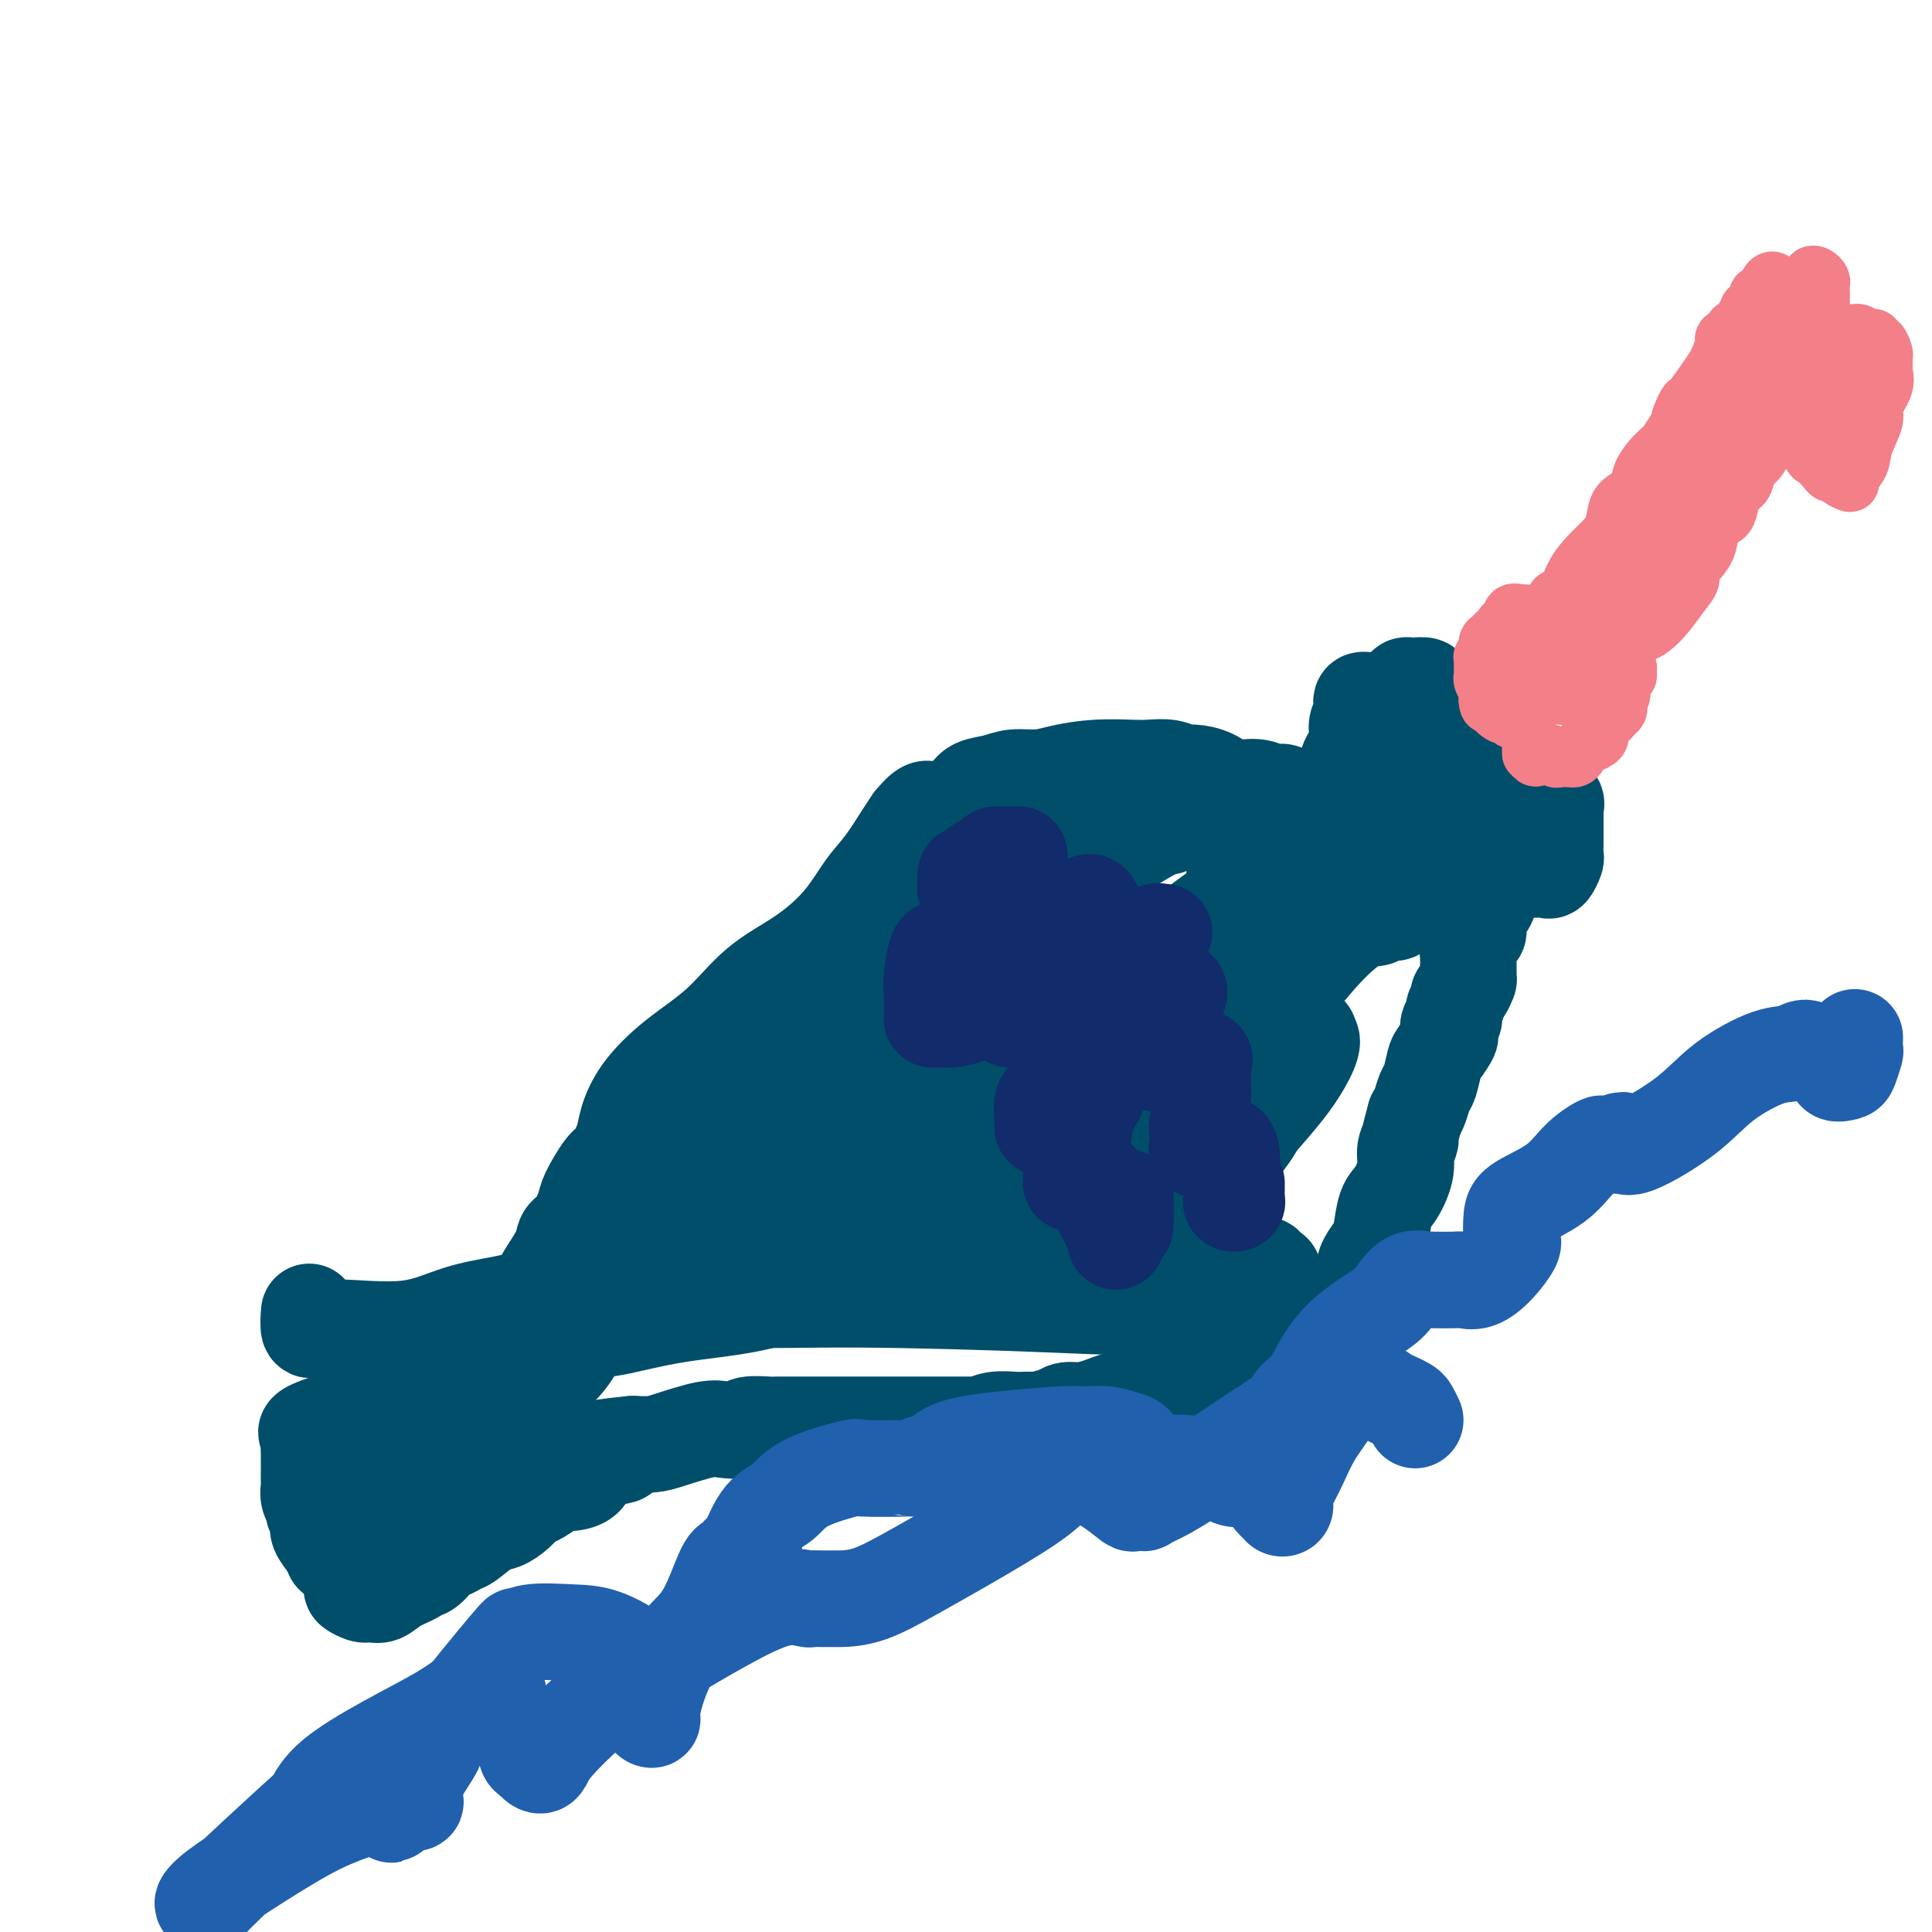 <svg viewBox='0 0 400 400' version='1.1' xmlns='http://www.w3.org/2000/svg' xmlns:xlink='http://www.w3.org/1999/xlink'><g fill='none' stroke='#004E6A' stroke-width='20' stroke-linecap='round' stroke-linejoin='round'><path d='M64,272c0.025,-0.338 0.051,-0.677 0,0c-0.051,0.677 -0.177,2.368 0,3c0.177,0.632 0.657,0.205 2,0c1.343,-0.205 3.550,-0.189 7,0c3.450,0.189 8.145,0.551 12,0c3.855,-0.551 6.872,-2.017 10,-3c3.128,-0.983 6.367,-1.485 9,-2c2.633,-0.515 4.658,-1.042 6,-2c1.342,-0.958 1.999,-2.347 3,-4c1.001,-1.653 2.346,-3.570 3,-5c0.654,-1.430 0.616,-2.373 1,-3c0.384,-0.627 1.191,-0.939 2,-2c0.809,-1.061 1.621,-2.871 2,-4c0.379,-1.129 0.324,-1.577 1,-3c0.676,-1.423 2.082,-3.820 3,-5c0.918,-1.180 1.347,-1.143 2,-2c0.653,-0.857 1.530,-2.610 2,-4c0.470,-1.390 0.534,-2.419 1,-4c0.466,-1.581 1.335,-3.715 3,-6c1.665,-2.285 4.125,-4.720 7,-7c2.875,-2.280 6.166,-4.406 9,-7c2.834,-2.594 5.212,-5.657 8,-8c2.788,-2.343 5.986,-3.964 9,-6c3.014,-2.036 5.843,-4.485 8,-7c2.157,-2.515 3.640,-5.097 5,-7c1.360,-1.903 2.597,-3.128 4,-5c1.403,-1.872 2.972,-4.392 4,-6c1.028,-1.608 1.514,-2.304 2,-3'/><path d='M189,170c3.028,-3.666 3.096,-2.330 4,-2c0.904,0.330 2.642,-0.346 4,-1c1.358,-0.654 2.337,-1.285 3,-2c0.663,-0.715 1.010,-1.515 2,-2c0.990,-0.485 2.621,-0.656 4,-1c1.379,-0.344 2.504,-0.863 4,-1c1.496,-0.137 3.361,0.107 5,0c1.639,-0.107 3.050,-0.566 5,-1c1.950,-0.434 4.438,-0.845 7,-1c2.562,-0.155 5.199,-0.056 7,0c1.801,0.056 2.768,0.069 4,0c1.232,-0.069 2.729,-0.221 4,0c1.271,0.221 2.315,0.815 3,1c0.685,0.185 1.012,-0.038 2,0c0.988,0.038 2.636,0.336 4,1c1.364,0.664 2.445,1.694 4,2c1.555,0.306 3.584,-0.113 5,0c1.416,0.113 2.219,0.759 3,1c0.781,0.241 1.541,0.079 2,0c0.459,-0.079 0.617,-0.074 3,1c2.383,1.074 6.992,3.216 9,4c2.008,0.784 1.414,0.210 2,0c0.586,-0.210 2.350,-0.057 3,0c0.650,0.057 0.186,0.016 0,0c-0.186,-0.016 -0.093,-0.008 0,0'/><path d='M282,169c6.231,1.383 1.809,-0.158 0,-1c-1.809,-0.842 -1.007,-0.985 -1,-1c0.007,-0.015 -0.783,0.099 -1,0c-0.217,-0.099 0.138,-0.411 0,-1c-0.138,-0.589 -0.770,-1.456 -1,-2c-0.230,-0.544 -0.059,-0.764 0,-1c0.059,-0.236 0.006,-0.489 0,-1c-0.006,-0.511 0.036,-1.281 0,-2c-0.036,-0.719 -0.150,-1.386 0,-2c0.150,-0.614 0.562,-1.176 1,-2c0.438,-0.824 0.901,-1.909 1,-3c0.099,-1.091 -0.166,-2.187 0,-3c0.166,-0.813 0.764,-1.342 1,-2c0.236,-0.658 0.109,-1.444 0,-2c-0.109,-0.556 -0.200,-0.881 0,-1c0.200,-0.119 0.693,-0.032 1,0c0.307,0.032 0.429,0.009 1,0c0.571,-0.009 1.592,-0.002 2,0c0.408,0.002 0.204,0.001 0,0'/><path d='M286,145c1.045,-0.106 1.656,0.129 2,0c0.344,-0.129 0.420,-0.623 1,-1c0.580,-0.377 1.666,-0.638 2,-1c0.334,-0.362 -0.082,-0.826 0,-1c0.082,-0.174 0.662,-0.058 1,0c0.338,0.058 0.434,0.057 1,0c0.566,-0.057 1.602,-0.171 2,0c0.398,0.171 0.158,0.626 0,1c-0.158,0.374 -0.235,0.668 0,1c0.235,0.332 0.783,0.704 1,1c0.217,0.296 0.104,0.517 0,1c-0.104,0.483 -0.200,1.228 0,2c0.200,0.772 0.695,1.573 1,2c0.305,0.427 0.421,0.482 1,1c0.579,0.518 1.622,1.501 2,2c0.378,0.499 0.090,0.515 0,1c-0.090,0.485 0.017,1.439 0,2c-0.017,0.561 -0.158,0.728 0,1c0.158,0.272 0.616,0.647 1,1c0.384,0.353 0.692,0.682 1,1c0.308,0.318 0.614,0.625 1,1c0.386,0.375 0.852,0.819 1,1c0.148,0.181 -0.022,0.100 0,0c0.022,-0.100 0.237,-0.219 1,0c0.763,0.219 2.075,0.777 3,1c0.925,0.223 1.462,0.112 2,0'/><path d='M310,162c2.499,0.797 4.747,1.290 6,2c1.253,0.710 1.513,1.639 2,2c0.487,0.361 1.202,0.156 2,0c0.798,-0.156 1.678,-0.263 2,0c0.322,0.263 0.086,0.898 0,1c-0.086,0.102 -0.023,-0.327 0,0c0.023,0.327 0.006,1.410 0,2c-0.006,0.590 -0.002,0.687 0,1c0.002,0.313 0.001,0.842 0,1c-0.001,0.158 -0.000,-0.056 0,0c0.000,0.056 0.001,0.381 0,1c-0.001,0.619 -0.003,1.532 0,2c0.003,0.468 0.013,0.489 0,1c-0.013,0.511 -0.048,1.510 0,2c0.048,0.490 0.181,0.471 0,1c-0.181,0.529 -0.675,1.606 -1,2c-0.325,0.394 -0.482,0.106 -1,0c-0.518,-0.106 -1.399,-0.028 -2,0c-0.601,0.028 -0.924,0.008 -1,0c-0.076,-0.008 0.096,-0.002 0,0c-0.096,0.002 -0.459,0.001 -1,0c-0.541,-0.001 -1.261,-0.000 -2,0c-0.739,0.000 -1.497,0.000 -2,0c-0.503,-0.000 -0.751,-0.000 -1,0c-0.249,0.000 -0.500,0.000 -1,0c-0.500,-0.000 -1.250,-0.000 -2,0'/><path d='M308,180c-2.168,0.419 -0.588,0.465 0,1c0.588,0.535 0.186,1.558 0,2c-0.186,0.442 -0.155,0.302 0,1c0.155,0.698 0.434,2.232 0,3c-0.434,0.768 -1.580,0.770 -2,1c-0.420,0.230 -0.115,0.689 0,1c0.115,0.311 0.041,0.473 0,1c-0.041,0.527 -0.049,1.419 0,2c0.049,0.581 0.157,0.850 0,1c-0.157,0.150 -0.577,0.182 -1,1c-0.423,0.818 -0.848,2.422 -1,3c-0.152,0.578 -0.031,0.130 0,1c0.031,0.870 -0.029,3.058 0,4c0.029,0.942 0.147,0.636 0,1c-0.147,0.364 -0.560,1.397 -1,2c-0.440,0.603 -0.906,0.776 -1,1c-0.094,0.224 0.185,0.498 0,1c-0.185,0.502 -0.832,1.232 -1,2c-0.168,0.768 0.144,1.575 0,2c-0.144,0.425 -0.746,0.468 -1,1c-0.254,0.532 -0.162,1.554 0,2c0.162,0.446 0.394,0.317 0,1c-0.394,0.683 -1.415,2.179 -2,3c-0.585,0.821 -0.734,0.969 -1,2c-0.266,1.031 -0.649,2.947 -1,4c-0.351,1.053 -0.672,1.245 -1,2c-0.328,0.755 -0.665,2.073 -1,3c-0.335,0.927 -0.667,1.464 -1,2'/><path d='M293,231c-2.480,8.946 -1.179,5.812 -1,5c0.179,-0.812 -0.764,0.699 -1,2c-0.236,1.301 0.236,2.392 0,4c-0.236,1.608 -1.181,3.732 -2,5c-0.819,1.268 -1.514,1.678 -2,3c-0.486,1.322 -0.763,3.554 -1,5c-0.237,1.446 -0.434,2.104 -1,3c-0.566,0.896 -1.502,2.030 -2,3c-0.498,0.970 -0.557,1.778 -1,3c-0.443,1.222 -1.269,2.859 -2,4c-0.731,1.141 -1.367,1.786 -2,3c-0.633,1.214 -1.262,2.997 -2,4c-0.738,1.003 -1.586,1.225 -3,2c-1.414,0.775 -3.395,2.101 -5,3c-1.605,0.899 -2.833,1.369 -4,2c-1.167,0.631 -2.272,1.422 -3,2c-0.728,0.578 -1.080,0.941 -2,1c-0.920,0.059 -2.408,-0.187 -3,0c-0.592,0.187 -0.286,0.806 -1,1c-0.714,0.194 -2.447,-0.039 -4,0c-1.553,0.039 -2.925,0.349 -4,1c-1.075,0.651 -1.853,1.642 -3,2c-1.147,0.358 -2.663,0.081 -4,0c-1.337,-0.081 -2.496,0.034 -3,0c-0.504,-0.034 -0.354,-0.215 -1,0c-0.646,0.215 -2.088,0.827 -3,1c-0.912,0.173 -1.294,-0.095 -2,0c-0.706,0.095 -1.736,0.551 -3,1c-1.264,0.449 -2.763,0.890 -4,1c-1.237,0.110 -2.210,-0.111 -3,0c-0.790,0.111 -1.395,0.556 -2,1'/><path d='M219,293c-6.915,1.619 -3.202,1.166 -2,1c1.202,-0.166 -0.107,-0.046 -1,0c-0.893,0.046 -1.370,0.016 -2,0c-0.630,-0.016 -1.412,-0.018 -2,0c-0.588,0.018 -0.982,0.057 -2,0c-1.018,-0.057 -2.659,-0.212 -4,0c-1.341,0.212 -2.384,0.789 -3,1c-0.616,0.211 -0.807,0.057 -1,0c-0.193,-0.057 -0.387,-0.015 -1,0c-0.613,0.015 -1.644,0.004 -2,0c-0.356,-0.004 -0.036,-0.001 -1,0c-0.964,0.001 -3.212,0.000 -5,0c-1.788,-0.000 -3.117,-0.000 -4,0c-0.883,0.000 -1.320,0.000 -2,0c-0.680,-0.000 -1.601,-0.000 -2,0c-0.399,0.000 -0.275,0.000 -1,0c-0.725,-0.000 -2.299,-0.000 -4,0c-1.701,0.000 -3.527,0.000 -5,0c-1.473,-0.000 -2.591,-0.000 -3,0c-0.409,0.000 -0.110,0.000 -1,0c-0.890,-0.000 -2.970,-0.001 -4,0c-1.030,0.001 -1.009,0.004 -2,0c-0.991,-0.004 -2.992,-0.015 -4,0c-1.008,0.015 -1.021,0.055 -2,0c-0.979,-0.055 -2.923,-0.204 -4,0c-1.077,0.204 -1.288,0.762 -2,1c-0.712,0.238 -1.926,0.155 -3,0c-1.074,-0.155 -2.010,-0.382 -4,0c-1.990,0.382 -5.036,1.372 -7,2c-1.964,0.628 -2.847,0.894 -4,1c-1.153,0.106 -2.577,0.053 -4,0'/><path d='M131,299c-14.124,1.337 -5.434,1.681 -3,2c2.434,0.319 -1.388,0.614 -3,1c-1.612,0.386 -1.015,0.864 -1,1c0.015,0.136 -0.553,-0.069 -1,0c-0.447,0.069 -0.772,0.413 -1,1c-0.228,0.587 -0.358,1.418 -1,2c-0.642,0.582 -1.796,0.915 -3,1c-1.204,0.085 -2.457,-0.077 -3,0c-0.543,0.077 -0.375,0.392 -1,1c-0.625,0.608 -2.042,1.509 -3,2c-0.958,0.491 -1.457,0.573 -2,1c-0.543,0.427 -1.128,1.199 -2,2c-0.872,0.801 -2.029,1.630 -3,2c-0.971,0.370 -1.756,0.280 -3,1c-1.244,0.720 -2.948,2.251 -4,3c-1.052,0.749 -1.451,0.716 -2,1c-0.549,0.284 -1.247,0.884 -2,1c-0.753,0.116 -1.561,-0.254 -2,0c-0.439,0.254 -0.508,1.131 -1,2c-0.492,0.869 -1.405,1.729 -2,2c-0.595,0.271 -0.870,-0.046 -1,0c-0.130,0.046 -0.115,0.457 -1,1c-0.885,0.543 -2.670,1.218 -4,2c-1.330,0.782 -2.206,1.670 -3,2c-0.794,0.330 -1.505,0.101 -2,0c-0.495,-0.101 -0.775,-0.074 -1,0c-0.225,0.074 -0.394,0.197 -1,0c-0.606,-0.197 -1.647,-0.713 -2,-1c-0.353,-0.287 -0.018,-0.347 0,-1c0.018,-0.653 -0.281,-1.901 -1,-3c-0.719,-1.099 -1.860,-2.050 -3,-3'/><path d='M69,322c-0.719,-1.378 -0.517,-1.324 -1,-2c-0.483,-0.676 -1.650,-2.082 -2,-3c-0.350,-0.918 0.116,-1.350 0,-2c-0.116,-0.650 -0.816,-1.520 -1,-2c-0.184,-0.480 0.147,-0.570 0,-1c-0.147,-0.430 -0.771,-1.200 -1,-2c-0.229,-0.800 -0.061,-1.629 0,-2c0.061,-0.371 0.017,-0.282 0,-1c-0.017,-0.718 -0.005,-2.241 0,-3c0.005,-0.759 0.003,-0.753 0,-1c-0.003,-0.247 -0.006,-0.747 0,-1c0.006,-0.253 0.021,-0.258 0,-1c-0.021,-0.742 -0.079,-2.223 0,-3c0.079,-0.777 0.294,-0.852 0,-1c-0.294,-0.148 -1.096,-0.368 0,-1c1.096,-0.632 4.092,-1.676 6,-2c1.908,-0.324 2.728,0.072 4,0c1.272,-0.072 2.996,-0.611 4,-1c1.004,-0.389 1.288,-0.629 2,-1c0.712,-0.371 1.852,-0.873 3,-1c1.148,-0.127 2.304,0.121 3,0c0.696,-0.121 0.930,-0.610 2,-1c1.070,-0.390 2.974,-0.680 4,-1c1.026,-0.320 1.172,-0.669 2,-1c0.828,-0.331 2.338,-0.644 3,-1c0.662,-0.356 0.476,-0.755 0,-1c-0.476,-0.245 -1.244,-0.335 -2,0c-0.756,0.335 -1.502,1.096 -3,2c-1.498,0.904 -3.749,1.952 -6,3'/><path d='M86,291c-3.528,1.432 -6.849,3.011 -10,4c-3.151,0.989 -6.131,1.390 -8,2c-1.869,0.610 -2.628,1.431 -3,2c-0.372,0.569 -0.359,0.885 0,1c0.359,0.115 1.062,0.027 3,0c1.938,-0.027 5.111,0.007 8,0c2.889,-0.007 5.494,-0.054 8,0c2.506,0.054 4.915,0.211 7,0c2.085,-0.211 3.847,-0.788 6,-1c2.153,-0.212 4.695,-0.060 6,0c1.305,0.060 1.371,0.026 2,0c0.629,-0.026 1.822,-0.044 2,0c0.178,0.044 -0.659,0.151 -1,0c-0.341,-0.151 -0.185,-0.560 -2,0c-1.815,0.560 -5.602,2.090 -9,3c-3.398,0.910 -6.406,1.199 -10,2c-3.594,0.801 -7.773,2.112 -10,3c-2.227,0.888 -2.500,1.352 -3,2c-0.500,0.648 -1.226,1.479 -1,2c0.226,0.521 1.405,0.730 3,0c1.595,-0.730 3.605,-2.400 6,-4c2.395,-1.600 5.174,-3.129 7,-4c1.826,-0.871 2.697,-1.085 4,-2c1.303,-0.915 3.037,-2.530 5,-4c1.963,-1.470 4.156,-2.794 6,-4c1.844,-1.206 3.340,-2.292 6,-4c2.660,-1.708 6.485,-4.037 9,-7c2.515,-2.963 3.718,-6.561 5,-9c1.282,-2.439 2.641,-3.720 4,-5'/><path d='M126,268c1.766,-3.332 1.682,-4.662 2,-6c0.318,-1.338 1.037,-2.684 2,-4c0.963,-1.316 2.169,-2.603 3,-4c0.831,-1.397 1.286,-2.903 2,-4c0.714,-1.097 1.689,-1.785 2,-2c0.311,-0.215 -0.040,0.045 -1,1c-0.960,0.955 -2.529,2.607 -5,5c-2.471,2.393 -5.843,5.529 -8,9c-2.157,3.471 -3.097,7.278 -4,9c-0.903,1.722 -1.769,1.360 -2,1c-0.231,-0.360 0.173,-0.719 0,-1c-0.173,-0.281 -0.923,-0.483 0,-2c0.923,-1.517 3.518,-4.349 5,-7c1.482,-2.651 1.850,-5.120 3,-8c1.150,-2.880 3.081,-6.170 5,-9c1.919,-2.830 3.826,-5.200 5,-8c1.174,-2.800 1.616,-6.029 3,-9c1.384,-2.971 3.709,-5.683 6,-8c2.291,-2.317 4.548,-4.240 7,-6c2.452,-1.760 5.099,-3.356 7,-5c1.901,-1.644 3.058,-3.337 4,-4c0.942,-0.663 1.670,-0.296 3,-1c1.330,-0.704 3.261,-2.480 5,-4c1.739,-1.520 3.286,-2.783 5,-4c1.714,-1.217 3.593,-2.388 5,-3c1.407,-0.612 2.340,-0.665 3,-1c0.660,-0.335 1.046,-0.953 1,-1c-0.046,-0.047 -0.523,0.476 -1,1'/><path d='M183,193c5.390,-2.925 -0.635,3.761 -5,8c-4.365,4.239 -7.069,6.030 -10,9c-2.931,2.970 -6.088,7.121 -8,10c-1.912,2.879 -2.579,4.488 -3,5c-0.421,0.512 -0.597,-0.074 1,-2c1.597,-1.926 4.965,-5.194 9,-8c4.035,-2.806 8.736,-5.151 14,-9c5.264,-3.849 11.092,-9.202 17,-13c5.908,-3.798 11.897,-6.040 17,-9c5.103,-2.960 9.319,-6.638 13,-9c3.681,-2.362 6.826,-3.410 9,-4c2.174,-0.590 3.378,-0.723 4,-1c0.622,-0.277 0.661,-0.696 1,-1c0.339,-0.304 0.979,-0.491 1,0c0.021,0.491 -0.577,1.660 -1,2c-0.423,0.340 -0.670,-0.150 -3,1c-2.330,1.150 -6.741,3.938 -11,7c-4.259,3.062 -8.365,6.396 -14,10c-5.635,3.604 -12.798,7.476 -19,11c-6.202,3.524 -11.443,6.700 -16,10c-4.557,3.300 -8.429,6.724 -12,9c-3.571,2.276 -6.841,3.403 -9,5c-2.159,1.597 -3.208,3.665 -5,6c-1.792,2.335 -4.329,4.936 -7,7c-2.671,2.064 -5.478,3.590 -8,5c-2.522,1.410 -4.761,2.705 -7,4'/><path d='M131,246c-4.450,5.199 -2.073,7.197 -2,9c0.073,1.803 -2.156,3.409 -3,4c-0.844,0.591 -0.301,0.165 0,0c0.301,-0.165 0.362,-0.070 1,0c0.638,0.070 1.855,0.114 3,0c1.145,-0.114 2.219,-0.385 5,-3c2.781,-2.615 7.271,-7.574 13,-11c5.729,-3.426 12.698,-5.321 19,-8c6.302,-2.679 11.938,-6.143 17,-9c5.062,-2.857 9.550,-5.108 13,-8c3.450,-2.892 5.862,-6.426 9,-9c3.138,-2.574 7.002,-4.190 9,-5c1.998,-0.810 2.131,-0.815 2,0c-0.131,0.815 -0.524,2.449 -3,5c-2.476,2.551 -7.034,6.017 -12,10c-4.966,3.983 -10.339,8.483 -17,13c-6.661,4.517 -14.612,9.052 -22,14c-7.388,4.948 -14.215,10.309 -19,14c-4.785,3.691 -7.527,5.713 -9,7c-1.473,1.287 -1.676,1.840 -2,2c-0.324,0.160 -0.767,-0.073 -1,0c-0.233,0.073 -0.254,0.452 1,-1c1.254,-1.452 3.784,-4.734 8,-7c4.216,-2.266 10.120,-3.515 16,-6c5.880,-2.485 11.737,-6.208 18,-9c6.263,-2.792 12.932,-4.655 19,-7c6.068,-2.345 11.534,-5.173 17,-8'/><path d='M211,233c12.844,-5.710 9.954,-4.984 9,-5c-0.954,-0.016 0.028,-0.773 1,-1c0.972,-0.227 1.936,0.074 2,0c0.064,-0.074 -0.770,-0.525 -2,0c-1.230,0.525 -2.855,2.027 -6,4c-3.145,1.973 -7.810,4.416 -13,7c-5.190,2.584 -10.907,5.308 -17,8c-6.093,2.692 -12.564,5.352 -19,8c-6.436,2.648 -12.838,5.282 -18,7c-5.162,1.718 -9.084,2.519 -13,4c-3.916,1.481 -7.825,3.643 -10,5c-2.175,1.357 -2.615,1.909 -3,2c-0.385,0.091 -0.716,-0.280 -1,0c-0.284,0.280 -0.520,1.209 0,2c0.520,0.791 1.795,1.442 5,1c3.205,-0.442 8.340,-1.978 15,-3c6.660,-1.022 14.847,-1.531 21,-4c6.153,-2.469 10.273,-6.900 15,-9c4.727,-2.100 10.061,-1.871 14,-2c3.939,-0.129 6.485,-0.618 8,-1c1.515,-0.382 2.001,-0.659 3,-1c0.999,-0.341 2.513,-0.747 3,-1c0.487,-0.253 -0.052,-0.353 -2,0c-1.948,0.353 -5.307,1.158 -10,2c-4.693,0.842 -10.722,1.721 -17,3c-6.278,1.279 -12.806,2.960 -19,4c-6.194,1.040 -12.056,1.440 -15,2c-2.944,0.560 -2.972,1.280 -3,2'/><path d='M139,267c-10.507,2.174 -3.775,1.109 1,1c4.775,-0.109 7.593,0.738 13,1c5.407,0.262 13.404,-0.062 25,0c11.596,0.062 26.792,0.510 39,1c12.208,0.490 21.427,1.021 29,0c7.573,-1.021 13.500,-3.593 16,-5c2.500,-1.407 1.572,-1.650 1,-2c-0.572,-0.350 -0.787,-0.808 -1,-1c-0.213,-0.192 -0.425,-0.118 -3,0c-2.575,0.118 -7.512,0.281 -13,1c-5.488,0.719 -11.527,1.996 -18,3c-6.473,1.004 -13.382,1.736 -18,2c-4.618,0.264 -6.946,0.060 -8,0c-1.054,-0.060 -0.835,0.023 -1,0c-0.165,-0.023 -0.713,-0.153 -1,0c-0.287,0.153 -0.313,0.589 2,-1c2.313,-1.589 6.963,-5.202 11,-8c4.037,-2.798 7.460,-4.779 11,-7c3.540,-2.221 7.197,-4.680 11,-8c3.803,-3.320 7.751,-7.500 11,-12c3.249,-4.500 5.799,-9.320 9,-13c3.201,-3.680 7.054,-6.222 9,-8c1.946,-1.778 1.985,-2.794 2,-3c0.015,-0.206 0.008,0.397 0,1'/><path d='M266,209c4.751,-5.087 1.128,-0.304 -2,3c-3.128,3.304 -5.760,5.131 -8,8c-2.240,2.869 -4.087,6.782 -5,9c-0.913,2.218 -0.894,2.742 -1,3c-0.106,0.258 -0.339,0.251 1,-2c1.339,-2.251 4.250,-6.746 7,-11c2.750,-4.254 5.338,-8.268 8,-12c2.662,-3.732 5.398,-7.182 8,-10c2.602,-2.818 5.069,-5.004 7,-6c1.931,-0.996 3.327,-0.801 4,-1c0.673,-0.199 0.623,-0.792 1,-1c0.377,-0.208 1.182,-0.031 2,0c0.818,0.031 1.648,-0.083 3,-2c1.352,-1.917 3.225,-5.638 5,-8c1.775,-2.362 3.452,-3.365 4,-5c0.548,-1.635 -0.033,-3.901 0,-5c0.033,-1.099 0.681,-1.030 1,-2c0.319,-0.970 0.308,-2.978 0,-4c-0.308,-1.022 -0.914,-1.059 -1,-1c-0.086,0.059 0.348,0.212 0,0c-0.348,-0.212 -1.480,-0.790 -2,-1c-0.520,-0.210 -0.429,-0.054 -1,0c-0.571,0.054 -1.802,0.004 -2,0c-0.198,-0.004 0.639,0.037 0,1c-0.639,0.963 -2.754,2.846 -4,5c-1.246,2.154 -1.623,4.577 -2,7'/><path d='M289,174c-1.155,2.946 -1.042,3.810 -1,5c0.042,1.190 0.012,2.707 0,3c-0.012,0.293 -0.005,-0.639 0,-1c0.005,-0.361 0.008,-0.150 0,-1c-0.008,-0.850 -0.026,-2.761 0,-4c0.026,-1.239 0.097,-1.806 0,-2c-0.097,-0.194 -0.362,-0.014 -1,0c-0.638,0.014 -1.651,-0.139 -4,0c-2.349,0.139 -6.036,0.570 -10,2c-3.964,1.430 -8.205,3.858 -13,7c-4.795,3.142 -10.144,6.997 -14,10c-3.856,3.003 -6.220,5.154 -8,7c-1.780,1.846 -2.977,3.388 -1,2c1.977,-1.388 7.126,-5.706 10,-7c2.874,-1.294 3.472,0.437 6,-2c2.528,-2.437 6.986,-9.041 9,-12c2.014,-2.959 1.584,-2.272 1,-2c-0.584,0.272 -1.322,0.129 -2,0c-0.678,-0.129 -1.294,-0.245 -2,0c-0.706,0.245 -1.501,0.851 -2,1c-0.499,0.149 -0.703,-0.159 -1,0c-0.297,0.159 -0.688,0.785 0,1c0.688,0.215 2.454,0.019 3,0c0.546,-0.019 -0.130,0.137 1,-1c1.130,-1.137 4.065,-3.569 7,-6'/><path d='M267,174c2.135,-1.430 1.974,-2.004 2,-2c0.026,0.004 0.240,0.586 0,1c-0.240,0.414 -0.933,0.661 -2,2c-1.067,1.339 -2.507,3.770 -3,5c-0.493,1.230 -0.039,1.259 0,1c0.039,-0.259 -0.338,-0.806 0,-1c0.338,-0.194 1.391,-0.036 2,0c0.609,0.036 0.776,-0.051 1,0c0.224,0.051 0.507,0.241 0,2c-0.507,1.759 -1.804,5.089 -3,7c-1.196,1.911 -2.289,2.404 -3,3c-0.711,0.596 -1.039,1.295 -1,2c0.039,0.705 0.443,1.416 0,2c-0.443,0.584 -1.735,1.042 -3,2c-1.265,0.958 -2.504,2.417 -3,3c-0.496,0.583 -0.248,0.292 0,0'/><path d='M230,213c0.655,0.331 1.310,0.663 1,1c-0.310,0.337 -1.586,0.681 -3,3c-1.414,2.319 -2.966,6.615 -5,11c-2.034,4.385 -4.549,8.861 -6,12c-1.451,3.139 -1.838,4.942 -2,6c-0.162,1.058 -0.099,1.371 0,2c0.099,0.629 0.235,1.575 0,2c-0.235,0.425 -0.842,0.331 0,0c0.842,-0.331 3.132,-0.897 6,-3c2.868,-2.103 6.314,-5.741 12,-10c5.686,-4.259 13.611,-9.139 18,-12c4.389,-2.861 5.243,-3.702 6,-4c0.757,-0.298 1.418,-0.052 2,0c0.582,0.052 1.086,-0.090 0,1c-1.086,1.090 -3.762,3.413 -6,7c-2.238,3.587 -4.037,8.440 -6,13c-1.963,4.560 -4.090,8.828 -6,12c-1.910,3.172 -3.602,5.250 -3,4c0.602,-1.250 3.499,-5.827 6,-10c2.501,-4.173 4.607,-7.942 7,-12c2.393,-4.058 5.072,-8.405 8,-12c2.928,-3.595 6.104,-6.438 8,-8c1.896,-1.562 2.510,-1.844 3,-2c0.490,-0.156 0.854,-0.188 1,0c0.146,0.188 0.073,0.594 0,1'/><path d='M271,215c1.614,-0.102 -0.352,4.142 -3,8c-2.648,3.858 -5.980,7.332 -9,11c-3.020,3.668 -5.730,7.532 -8,11c-2.270,3.468 -4.102,6.539 -5,8c-0.898,1.461 -0.864,1.312 0,0c0.864,-1.312 2.557,-3.788 4,-6c1.443,-2.212 2.634,-4.160 4,-6c1.366,-1.840 2.906,-3.572 4,-5c1.094,-1.428 1.741,-2.551 2,-3c0.259,-0.449 0.129,-0.225 0,0'/></g>
<g fill='none' stroke='#F37F89' stroke-width='12' stroke-linecap='round' stroke-linejoin='round'><path d='M317,128c-0.372,-0.439 -0.743,-0.879 -1,-1c-0.257,-0.121 -0.398,0.075 -1,0c-0.602,-0.075 -1.663,-0.423 -2,0c-0.337,0.423 0.050,1.615 0,2c-0.050,0.385 -0.538,-0.037 -1,0c-0.462,0.037 -0.898,0.534 -1,1c-0.102,0.466 0.131,0.902 0,1c-0.131,0.098 -0.627,-0.141 -1,0c-0.373,0.141 -0.622,0.664 -1,1c-0.378,0.336 -0.886,0.485 -1,1c-0.114,0.515 0.166,1.395 0,2c-0.166,0.605 -0.776,0.935 -1,1c-0.224,0.065 -0.060,-0.136 0,0c0.060,0.136 0.016,0.610 0,1c-0.016,0.390 -0.005,0.695 0,1c0.005,0.305 0.005,0.609 0,1c-0.005,0.391 -0.015,0.867 0,1c0.015,0.133 0.056,-0.078 0,0c-0.056,0.078 -0.207,0.444 0,1c0.207,0.556 0.774,1.302 1,2c0.226,0.698 0.113,1.349 0,2'/><path d='M308,145c0.101,1.984 0.853,0.444 1,0c0.147,-0.444 -0.311,0.206 0,1c0.311,0.794 1.393,1.730 2,2c0.607,0.270 0.741,-0.125 1,0c0.259,0.125 0.643,0.771 1,1c0.357,0.229 0.688,0.040 1,0c0.312,-0.040 0.605,0.068 1,0c0.395,-0.068 0.890,-0.314 1,0c0.110,0.314 -0.166,1.187 0,2c0.166,0.813 0.776,1.565 1,2c0.224,0.435 0.064,0.553 0,1c-0.064,0.447 -0.032,1.224 0,2'/><path d='M317,156c1.510,1.697 0.785,0.441 1,0c0.215,-0.441 1.371,-0.066 2,0c0.629,0.066 0.732,-0.178 1,0c0.268,0.178 0.702,0.778 1,1c0.298,0.222 0.461,0.066 1,0c0.539,-0.066 1.452,-0.041 2,0c0.548,0.041 0.729,0.099 1,0c0.271,-0.099 0.633,-0.356 1,-1c0.367,-0.644 0.738,-1.677 1,-2c0.262,-0.323 0.413,0.063 1,0c0.587,-0.063 1.610,-0.576 2,-1c0.390,-0.424 0.146,-0.757 0,-1c-0.146,-0.243 -0.193,-0.394 0,-1c0.193,-0.606 0.626,-1.668 1,-2c0.374,-0.332 0.689,0.066 1,0c0.311,-0.066 0.620,-0.595 1,-1c0.380,-0.405 0.833,-0.686 1,-1c0.167,-0.314 0.048,-0.661 0,-1c-0.048,-0.339 -0.024,-0.669 0,-1'/><path d='M335,145c1.404,-1.995 0.415,-0.982 0,-1c-0.415,-0.018 -0.254,-1.065 0,-2c0.254,-0.935 0.601,-1.756 1,-2c0.399,-0.244 0.850,0.088 1,0c0.150,-0.088 -0.000,-0.597 0,-1c0.000,-0.403 0.151,-0.699 0,-1c-0.151,-0.301 -0.603,-0.606 -1,-1c-0.397,-0.394 -0.737,-0.875 -1,-1c-0.263,-0.125 -0.448,0.106 -1,0c-0.552,-0.106 -1.471,-0.550 -2,-1c-0.529,-0.450 -0.667,-0.905 -1,-1c-0.333,-0.095 -0.863,0.170 -1,0c-0.137,-0.170 0.117,-0.777 0,-1c-0.117,-0.223 -0.605,-0.064 -1,0c-0.395,0.064 -0.698,0.032 -1,0'/><path d='M328,133c-1.417,-0.619 -0.958,-0.167 -1,0c-0.042,0.167 -0.585,0.048 -1,0c-0.415,-0.048 -0.703,-0.024 -1,0c-0.297,0.024 -0.602,0.049 -1,0c-0.398,-0.049 -0.890,-0.171 -1,0c-0.110,0.171 0.160,0.633 0,1c-0.160,0.367 -0.750,0.637 -1,1c-0.250,0.363 -0.160,0.819 0,1c0.160,0.181 0.389,0.087 1,0c0.611,-0.087 1.603,-0.168 2,0c0.397,0.168 0.198,0.584 0,1'/><path d='M325,137c-0.232,0.985 -2.312,2.449 -3,3c-0.688,0.551 0.015,0.189 0,0c-0.015,-0.189 -0.748,-0.205 -1,0c-0.252,0.205 -0.021,0.630 0,1c0.021,0.370 -0.166,0.686 0,1c0.166,0.314 0.686,0.627 1,1c0.314,0.373 0.424,0.805 1,1c0.576,0.195 1.618,0.151 2,0c0.382,-0.151 0.102,-0.410 0,-1c-0.102,-0.590 -0.027,-1.510 0,-2c0.027,-0.490 0.007,-0.551 0,-1c-0.007,-0.449 -0.002,-1.286 0,-2c0.002,-0.714 0.001,-1.305 0,-2c-0.001,-0.695 -0.000,-1.495 0,-2c0.000,-0.505 0.000,-0.716 0,-1c-0.000,-0.284 -0.000,-0.642 0,-1'/><path d='M325,132c-0.005,-2.126 -0.019,-1.440 0,-1c0.019,0.440 0.070,0.636 0,0c-0.070,-0.636 -0.261,-2.103 0,-3c0.261,-0.897 0.974,-1.224 2,-2c1.026,-0.776 2.366,-2.000 3,-3c0.634,-1.000 0.564,-1.776 1,-3c0.436,-1.224 1.378,-2.895 2,-4c0.622,-1.105 0.924,-1.644 1,-2c0.076,-0.356 -0.072,-0.528 0,-1c0.072,-0.472 0.366,-1.244 1,-2c0.634,-0.756 1.609,-1.496 2,-2c0.391,-0.504 0.199,-0.772 0,-1c-0.199,-0.228 -0.403,-0.416 0,-1c0.403,-0.584 1.414,-1.565 2,-2c0.586,-0.435 0.747,-0.326 1,-1c0.253,-0.674 0.600,-2.132 1,-3c0.400,-0.868 0.855,-1.145 2,-2c1.145,-0.855 2.979,-2.287 4,-4c1.021,-1.713 1.228,-3.708 2,-5c0.772,-1.292 2.107,-1.880 3,-3c0.893,-1.120 1.342,-2.771 2,-4c0.658,-1.229 1.525,-2.035 2,-3c0.475,-0.965 0.558,-2.087 1,-3c0.442,-0.913 1.242,-1.616 2,-2c0.758,-0.384 1.473,-0.450 2,-1c0.527,-0.550 0.865,-1.586 1,-2c0.135,-0.414 0.068,-0.207 0,0'/><path d='M362,72c3.215,-4.463 0.754,-1.121 0,0c-0.754,1.121 0.199,0.021 0,1c-0.199,0.979 -1.550,4.036 -3,6c-1.450,1.964 -3.001,2.834 -4,5c-0.999,2.166 -1.448,5.627 -2,8c-0.552,2.373 -1.209,3.657 -2,5c-0.791,1.343 -1.718,2.745 -2,4c-0.282,1.255 0.079,2.364 0,3c-0.079,0.636 -0.600,0.801 -1,1c-0.400,0.199 -0.681,0.434 -1,1c-0.319,0.566 -0.677,1.465 -1,2c-0.323,0.535 -0.613,0.707 -1,1c-0.387,0.293 -0.872,0.708 -1,1c-0.128,0.292 0.102,0.463 0,1c-0.102,0.537 -0.535,1.442 -1,2c-0.465,0.558 -0.961,0.768 -1,1c-0.039,0.232 0.378,0.485 0,1c-0.378,0.515 -1.550,1.293 -2,2c-0.450,0.707 -0.179,1.343 0,2c0.179,0.657 0.265,1.335 0,2c-0.265,0.665 -0.880,1.317 -1,2c-0.120,0.683 0.255,1.398 0,2c-0.255,0.602 -1.140,1.092 -2,2c-0.860,0.908 -1.694,2.233 -2,3c-0.306,0.767 -0.082,0.976 0,1c0.082,0.024 0.024,-0.136 0,0c-0.024,0.136 -0.012,0.568 0,1'/><path d='M335,132c-4.269,9.265 -1.440,2.428 0,0c1.440,-2.428 1.491,-0.448 2,0c0.509,0.448 1.476,-0.635 2,-1c0.524,-0.365 0.604,-0.013 1,0c0.396,0.013 1.109,-0.312 2,-1c0.891,-0.688 1.962,-1.737 3,-3c1.038,-1.263 2.043,-2.740 3,-4c0.957,-1.260 1.866,-2.302 2,-3c0.134,-0.698 -0.507,-1.051 0,-2c0.507,-0.949 2.164,-2.494 3,-4c0.836,-1.506 0.853,-2.974 1,-4c0.147,-1.026 0.425,-1.611 1,-2c0.575,-0.389 1.449,-0.584 2,-1c0.551,-0.416 0.780,-1.054 1,-2c0.220,-0.946 0.430,-2.200 1,-3c0.570,-0.800 1.500,-1.145 2,-2c0.500,-0.855 0.572,-2.220 1,-3c0.428,-0.780 1.214,-0.976 2,-2c0.786,-1.024 1.574,-2.877 2,-4c0.426,-1.123 0.492,-1.518 1,-2c0.508,-0.482 1.459,-1.052 2,-2c0.541,-0.948 0.673,-2.275 1,-3c0.327,-0.725 0.848,-0.848 1,-1c0.152,-0.152 -0.066,-0.332 0,-1c0.066,-0.668 0.414,-1.825 1,-3c0.586,-1.175 1.408,-2.367 2,-3c0.592,-0.633 0.952,-0.706 1,-1c0.048,-0.294 -0.218,-0.810 0,-1c0.218,-0.190 0.919,-0.054 1,0c0.081,0.054 -0.460,0.027 -1,0'/><path d='M375,74c4.267,-7.611 1.436,-2.140 0,0c-1.436,2.140 -1.477,0.947 -2,1c-0.523,0.053 -1.530,1.351 -2,2c-0.470,0.649 -0.404,0.648 -1,1c-0.596,0.352 -1.856,1.056 -3,2c-1.144,0.944 -2.174,2.129 -3,3c-0.826,0.871 -1.448,1.430 -2,2c-0.552,0.570 -1.034,1.153 -2,2c-0.966,0.847 -2.417,1.958 -3,3c-0.583,1.042 -0.299,2.013 -1,3c-0.701,0.987 -2.387,1.988 -3,3c-0.613,1.012 -0.154,2.034 -1,3c-0.846,0.966 -2.997,1.877 -4,3c-1.003,1.123 -0.858,2.460 -1,3c-0.142,0.540 -0.571,0.284 -1,1c-0.429,0.716 -0.859,2.404 -1,3c-0.141,0.596 0.008,0.099 -1,1c-1.008,0.901 -3.175,3.198 -4,4c-0.825,0.802 -0.310,0.109 0,0c0.310,-0.109 0.416,0.366 0,1c-0.416,0.634 -1.355,1.426 -2,2c-0.645,0.574 -0.998,0.929 -1,1c-0.002,0.071 0.345,-0.141 0,0c-0.345,0.141 -1.384,0.634 -2,1c-0.616,0.366 -0.809,0.606 -1,1c-0.191,0.394 -0.381,0.941 -1,1c-0.619,0.059 -1.667,-0.369 -2,0c-0.333,0.369 0.048,1.534 0,2c-0.048,0.466 -0.524,0.233 -1,0'/><path d='M330,123c-7.081,7.573 -2.282,2.005 -1,0c1.282,-2.005 -0.953,-0.446 -2,0c-1.047,0.446 -0.908,-0.221 -1,0c-0.092,0.221 -0.417,1.329 -1,2c-0.583,0.671 -1.426,0.904 -2,1c-0.574,0.096 -0.880,0.053 -1,0c-0.120,-0.053 -0.055,-0.117 0,0c0.055,0.117 0.101,0.415 0,0c-0.101,-0.415 -0.347,-1.542 0,-2c0.347,-0.458 1.287,-0.246 2,-1c0.713,-0.754 1.198,-2.475 2,-4c0.802,-1.525 1.919,-2.856 3,-4c1.081,-1.144 2.125,-2.101 3,-3c0.875,-0.899 1.582,-1.738 2,-3c0.418,-1.262 0.549,-2.946 1,-4c0.451,-1.054 1.224,-1.477 2,-2c0.776,-0.523 1.555,-1.147 2,-2c0.445,-0.853 0.556,-1.936 1,-3c0.444,-1.064 1.222,-2.110 2,-3c0.778,-0.890 1.556,-1.624 2,-2c0.444,-0.376 0.556,-0.393 1,-1c0.444,-0.607 1.222,-1.803 2,-3'/><path d='M347,89c4.039,-5.997 1.635,-2.489 1,-2c-0.635,0.489 0.498,-2.042 1,-3c0.502,-0.958 0.373,-0.344 1,-1c0.627,-0.656 2.009,-2.581 3,-4c0.991,-1.419 1.592,-2.331 2,-3c0.408,-0.669 0.624,-1.094 1,-2c0.376,-0.906 0.914,-2.291 1,-3c0.086,-0.709 -0.278,-0.741 0,-1c0.278,-0.259 1.199,-0.746 2,-1c0.801,-0.254 1.483,-0.274 2,-1c0.517,-0.726 0.870,-2.158 1,-3c0.130,-0.842 0.038,-1.096 0,-1c-0.038,0.096 -0.021,0.540 0,1c0.021,0.460 0.045,0.934 0,1c-0.045,0.066 -0.158,-0.277 0,0c0.158,0.277 0.586,1.174 1,2c0.414,0.826 0.815,1.580 1,2c0.185,0.420 0.153,0.504 0,1c-0.153,0.496 -0.426,1.403 0,2c0.426,0.597 1.550,0.885 2,1c0.450,0.115 0.225,0.058 0,0'/><path d='M366,74c0.632,1.348 0.212,0.217 0,0c-0.212,-0.217 -0.218,0.479 0,1c0.218,0.521 0.658,0.868 1,1c0.342,0.132 0.585,0.049 1,0c0.415,-0.049 1.000,-0.065 1,0c-0.000,0.065 -0.587,0.210 -1,0c-0.413,-0.210 -0.651,-0.774 -1,-1c-0.349,-0.226 -0.808,-0.113 -1,0c-0.192,0.113 -0.117,0.226 0,0c0.117,-0.226 0.276,-0.790 0,-1c-0.276,-0.210 -0.988,-0.066 -1,0c-0.012,0.066 0.676,0.056 1,0c0.324,-0.056 0.285,-0.156 1,0c0.715,0.156 2.186,0.567 3,1c0.814,0.433 0.972,0.887 1,1c0.028,0.113 -0.075,-0.114 0,0c0.075,0.114 0.328,0.569 1,1c0.672,0.431 1.763,0.837 2,1c0.237,0.163 -0.382,0.081 -1,0'/><path d='M373,78c0.727,0.521 -0.957,-0.176 -2,-1c-1.043,-0.824 -1.445,-1.775 -2,-2c-0.555,-0.225 -1.263,0.275 -2,0c-0.737,-0.275 -1.503,-1.327 -2,-2c-0.497,-0.673 -0.724,-0.969 -1,-1c-0.276,-0.031 -0.600,0.203 -1,0c-0.400,-0.203 -0.877,-0.843 -1,-1c-0.123,-0.157 0.107,0.169 0,0c-0.107,-0.169 -0.551,-0.834 -1,-1c-0.449,-0.166 -0.902,0.168 -1,0c-0.098,-0.168 0.159,-0.837 0,-1c-0.159,-0.163 -0.732,0.181 -1,0c-0.268,-0.181 -0.229,-0.885 0,-1c0.229,-0.115 0.649,0.361 1,0c0.351,-0.361 0.633,-1.559 1,-2c0.367,-0.441 0.819,-0.126 1,0c0.181,0.126 0.090,0.063 0,0'/><path d='M362,66c0.719,-0.435 1.517,-0.021 2,0c0.483,0.021 0.652,-0.350 1,0c0.348,0.350 0.877,1.420 1,2c0.123,0.580 -0.159,0.670 0,1c0.159,0.330 0.761,0.901 1,1c0.239,0.099 0.117,-0.275 0,0c-0.117,0.275 -0.227,1.197 0,2c0.227,0.803 0.792,1.485 1,2c0.208,0.515 0.059,0.861 0,1c-0.059,0.139 -0.030,0.069 0,0'/><path d='M369,77c-0.091,1.026 -0.182,2.051 0,3c0.182,0.949 0.636,1.821 1,3c0.364,1.179 0.636,2.663 1,4c0.364,1.337 0.818,2.525 1,3c0.182,0.475 0.091,0.238 0,0'/><path d='M372,90c0.748,0.099 1.496,0.199 2,1c0.504,0.801 0.765,2.305 1,3c0.235,0.695 0.443,0.581 1,1c0.557,0.419 1.464,1.370 2,2c0.536,0.630 0.702,0.938 1,1c0.298,0.062 0.728,-0.121 1,0c0.272,0.121 0.386,0.547 1,1c0.614,0.453 1.728,0.931 2,1c0.272,0.069 -0.297,-0.273 0,-1c0.297,-0.727 1.460,-1.839 2,-3c0.540,-1.161 0.456,-2.371 1,-4c0.544,-1.629 1.715,-3.678 2,-5c0.285,-1.322 -0.316,-1.916 0,-3c0.316,-1.084 1.550,-2.656 2,-4c0.450,-1.344 0.118,-2.459 0,-3c-0.118,-0.541 -0.021,-0.508 0,-1c0.021,-0.492 -0.032,-1.509 0,-2c0.032,-0.491 0.150,-0.456 0,-1c-0.150,-0.544 -0.568,-1.666 -1,-2c-0.432,-0.334 -0.876,0.121 -1,0c-0.124,-0.121 0.073,-0.817 0,-1c-0.073,-0.183 -0.417,0.147 -1,0c-0.583,-0.147 -1.404,-0.771 -2,-1c-0.596,-0.229 -0.968,-0.062 -1,0c-0.032,0.062 0.277,0.018 0,0c-0.277,-0.018 -1.138,-0.009 -2,0'/><path d='M382,69c-1.236,-0.665 -0.328,0.174 0,1c0.328,0.826 0.074,1.640 0,3c-0.074,1.360 0.033,3.265 0,5c-0.033,1.735 -0.205,3.299 0,5c0.205,1.701 0.786,3.538 1,4c0.214,0.462 0.060,-0.453 0,-1c-0.060,-0.547 -0.027,-0.728 0,-1c0.027,-0.272 0.046,-0.637 0,-1c-0.046,-0.363 -0.158,-0.724 0,-1c0.158,-0.276 0.586,-0.466 0,-1c-0.586,-0.534 -2.185,-1.413 -3,-2c-0.815,-0.587 -0.845,-0.883 -1,-1c-0.155,-0.117 -0.434,-0.056 -1,0c-0.566,0.056 -1.419,0.107 -2,0c-0.581,-0.107 -0.892,-0.372 -1,0c-0.108,0.372 -0.014,1.381 0,2c0.014,0.619 -0.052,0.847 0,2c0.052,1.153 0.221,3.230 0,4c-0.221,0.770 -0.834,0.232 -1,0c-0.166,-0.232 0.113,-0.157 0,0c-0.113,0.157 -0.619,0.396 -1,0c-0.381,-0.396 -0.638,-1.426 -1,-2c-0.362,-0.574 -0.828,-0.693 -1,-1c-0.172,-0.307 -0.049,-0.802 0,-1c0.049,-0.198 0.025,-0.099 0,0'/><path d='M371,83c-0.776,-0.796 -0.715,-0.788 -1,-1c-0.285,-0.212 -0.917,-0.646 -1,-1c-0.083,-0.354 0.384,-0.627 0,-1c-0.384,-0.373 -1.620,-0.844 -2,-1c-0.380,-0.156 0.096,0.005 0,0c-0.096,-0.005 -0.765,-0.174 -1,-1c-0.235,-0.826 -0.035,-2.309 0,-3c0.035,-0.691 -0.096,-0.590 0,-1c0.096,-0.410 0.418,-1.331 0,-2c-0.418,-0.669 -1.576,-1.086 -2,-2c-0.424,-0.914 -0.114,-2.326 0,-3c0.114,-0.674 0.033,-0.611 0,-1c-0.033,-0.389 -0.019,-1.231 0,-2c0.019,-0.769 0.044,-1.464 0,-2c-0.044,-0.536 -0.155,-0.914 0,-1c0.155,-0.086 0.578,0.121 1,0c0.422,-0.121 0.844,-0.571 1,-1c0.156,-0.429 0.044,-0.837 0,-1c-0.044,-0.163 -0.022,-0.082 0,0'/><path d='M366,59c0.754,-1.745 1.638,-0.608 2,0c0.362,0.608 0.201,0.687 0,1c-0.201,0.313 -0.442,0.861 0,1c0.442,0.139 1.569,-0.130 2,0c0.431,0.130 0.168,0.660 0,1c-0.168,0.340 -0.241,0.489 0,1c0.241,0.511 0.797,1.384 1,2c0.203,0.616 0.054,0.975 0,1c-0.054,0.025 -0.015,-0.283 0,0c0.015,0.283 0.004,1.158 0,2c-0.004,0.842 -0.001,1.652 0,2c0.001,0.348 0.001,0.233 0,1c-0.001,0.767 -0.004,2.414 0,3c0.004,0.586 0.015,0.110 0,0c-0.015,-0.110 -0.057,0.145 0,0c0.057,-0.145 0.211,-0.689 0,-1c-0.211,-0.311 -0.789,-0.387 -1,-1c-0.211,-0.613 -0.057,-1.761 0,-2c0.057,-0.239 0.015,0.430 0,0c-0.015,-0.430 -0.004,-1.961 0,-3c0.004,-1.039 0.001,-1.587 0,-2c-0.001,-0.413 -0.000,-0.689 0,-1c0.000,-0.311 0.000,-0.655 0,-1'/><path d='M370,63c-0.219,-1.863 -0.267,-1.020 0,-1c0.267,0.020 0.850,-0.782 1,-1c0.150,-0.218 -0.131,0.149 0,0c0.131,-0.149 0.675,-0.814 1,-1c0.325,-0.186 0.429,0.107 1,0c0.571,-0.107 1.607,-0.614 2,-1c0.393,-0.386 0.144,-0.651 0,-1c-0.144,-0.349 -0.182,-0.781 0,-1c0.182,-0.219 0.585,-0.224 1,0c0.415,0.224 0.843,0.676 1,1c0.157,0.324 0.042,0.521 0,1c-0.042,0.479 -0.010,1.242 0,2c0.010,0.758 0.000,1.513 0,2c-0.000,0.487 0.010,0.708 0,1c-0.010,0.292 -0.041,0.656 0,1c0.041,0.344 0.155,0.670 0,1c-0.155,0.330 -0.577,0.665 -1,1'/><path d='M376,67c0.217,1.459 0.258,1.108 0,1c-0.258,-0.108 -0.816,0.028 -1,0c-0.184,-0.028 0.008,-0.221 0,0c-0.008,0.221 -0.214,0.856 -1,1c-0.786,0.144 -2.151,-0.203 -3,0c-0.849,0.203 -1.180,0.957 -2,2c-0.820,1.043 -2.129,2.374 -3,3c-0.871,0.626 -1.306,0.545 -2,1c-0.694,0.455 -1.649,1.445 -2,2c-0.351,0.555 -0.100,0.677 0,1c0.100,0.323 0.047,0.849 0,1c-0.047,0.151 -0.088,-0.074 0,0c0.088,0.074 0.304,0.445 0,1c-0.304,0.555 -1.128,1.293 -2,2c-0.872,0.707 -1.793,1.383 -2,2c-0.207,0.617 0.299,1.175 0,2c-0.299,0.825 -1.404,1.915 -2,3c-0.596,1.085 -0.685,2.163 -1,3c-0.315,0.837 -0.857,1.431 -1,2c-0.143,0.569 0.114,1.111 0,2c-0.114,0.889 -0.597,2.125 -1,3c-0.403,0.875 -0.724,1.389 -1,2c-0.276,0.611 -0.507,1.317 -1,2c-0.493,0.683 -1.246,1.341 -2,2'/><path d='M349,105c-2.129,4.981 -0.951,3.433 -1,3c-0.049,-0.433 -1.326,0.250 -2,1c-0.674,0.750 -0.744,1.567 -1,2c-0.256,0.433 -0.699,0.482 -1,1c-0.301,0.518 -0.461,1.503 -1,2c-0.539,0.497 -1.458,0.504 -2,1c-0.542,0.496 -0.707,1.482 -1,2c-0.293,0.518 -0.714,0.569 -1,1c-0.286,0.431 -0.439,1.240 -1,2c-0.561,0.760 -1.531,1.469 -2,2c-0.469,0.531 -0.437,0.884 -1,1c-0.563,0.116 -1.722,-0.005 -2,0c-0.278,0.005 0.324,0.138 0,1c-0.324,0.862 -1.573,2.454 -2,3c-0.427,0.546 -0.031,0.044 0,0c0.031,-0.044 -0.303,0.368 -1,1c-0.697,0.632 -1.758,1.482 -2,2c-0.242,0.518 0.334,0.703 0,1c-0.334,0.297 -1.577,0.705 -2,1c-0.423,0.295 -0.025,0.476 0,1c0.025,0.524 -0.322,1.392 -1,2c-0.678,0.608 -1.687,0.955 -2,1c-0.313,0.045 0.071,-0.212 0,0c-0.071,0.212 -0.596,0.892 -1,1c-0.404,0.108 -0.686,-0.355 -1,0c-0.314,0.355 -0.661,1.530 -1,2c-0.339,0.470 -0.669,0.235 -1,0'/><path d='M319,139c-4.791,5.321 -1.769,1.622 -1,0c0.769,-1.622 -0.716,-1.167 -1,-1c-0.284,0.167 0.633,0.048 1,0c0.367,-0.048 0.183,-0.024 0,0'/></g>
<g fill='none' stroke='#2160AD' stroke-width='20' stroke-linecap='round' stroke-linejoin='round'><path d='M293,294c-0.360,-0.758 -0.719,-1.516 -1,-2c-0.281,-0.484 -0.483,-0.693 -1,-1c-0.517,-0.307 -1.349,-0.713 -2,-1c-0.651,-0.287 -1.121,-0.455 -2,-1c-0.879,-0.545 -2.167,-1.467 -3,-2c-0.833,-0.533 -1.210,-0.677 -2,-1c-0.790,-0.323 -1.994,-0.824 -3,0c-1.006,0.824 -1.815,2.972 -3,5c-1.185,2.028 -2.747,3.934 -4,6c-1.253,2.066 -2.196,4.292 -3,6c-0.804,1.708 -1.469,2.898 -2,4c-0.531,1.102 -0.928,2.117 -1,3c-0.072,0.883 0.181,1.633 0,2c-0.181,0.367 -0.795,0.349 -1,0c-0.205,-0.349 -0.002,-1.030 0,-1c0.002,0.030 -0.198,0.769 -1,0c-0.802,-0.769 -2.205,-3.047 -4,-4c-1.795,-0.953 -3.981,-0.581 -5,-1c-1.019,-0.419 -0.871,-1.629 -1,-2c-0.129,-0.371 -0.536,0.098 -2,0c-1.464,-0.098 -3.986,-0.761 -6,-1c-2.014,-0.239 -3.519,-0.054 -5,0c-1.481,0.054 -2.937,-0.024 -4,0c-1.063,0.024 -1.732,0.150 -2,0c-0.268,-0.150 -0.134,-0.575 0,-1'/><path d='M235,302c-4.815,-1.355 -1.351,-0.741 0,-1c1.351,-0.259 0.591,-1.391 0,-2c-0.591,-0.609 -1.013,-0.697 -2,-1c-0.987,-0.303 -2.540,-0.823 -4,-1c-1.460,-0.177 -2.827,-0.011 -4,0c-1.173,0.011 -2.150,-0.131 -5,0c-2.850,0.131 -7.572,0.536 -12,1c-4.428,0.464 -8.562,0.986 -11,2c-2.438,1.014 -3.180,2.521 -4,3c-0.820,0.479 -1.717,-0.068 -2,0c-0.283,0.068 0.049,0.751 0,1c-0.049,0.249 -0.478,0.065 -1,0c-0.522,-0.065 -1.136,-0.010 -1,0c0.136,0.010 1.023,-0.026 -1,0c-2.023,0.026 -6.957,0.114 -9,0c-2.043,-0.114 -1.196,-0.431 -3,0c-1.804,0.431 -6.259,1.609 -9,3c-2.741,1.391 -3.767,2.995 -5,4c-1.233,1.005 -2.671,1.410 -4,3c-1.329,1.590 -2.549,4.365 -3,6c-0.451,1.635 -0.135,2.132 0,3c0.135,0.868 0.088,2.109 0,2c-0.088,-0.109 -0.216,-1.568 0,-2c0.216,-0.432 0.776,0.162 1,0c0.224,-0.162 0.112,-1.081 0,-2'/><path d='M156,321c-0.661,0.960 -1.313,-0.139 -2,0c-0.687,0.139 -1.409,1.518 -2,2c-0.591,0.482 -1.052,0.069 -2,2c-0.948,1.931 -2.382,6.206 -4,9c-1.618,2.794 -3.418,4.107 -5,6c-1.582,1.893 -2.946,4.366 -4,7c-1.054,2.634 -1.799,5.430 -2,7c-0.201,1.570 0.140,1.916 0,2c-0.140,0.084 -0.763,-0.093 -1,-1c-0.237,-0.907 -0.089,-2.544 0,-4c0.089,-1.456 0.120,-2.731 0,-4c-0.120,-1.269 -0.391,-2.531 -2,-4c-1.609,-1.469 -4.557,-3.146 -7,-4c-2.443,-0.854 -4.383,-0.884 -7,-1c-2.617,-0.116 -5.913,-0.317 -8,0c-2.087,0.317 -2.967,1.151 -3,1c-0.033,-0.151 0.780,-1.287 -2,2c-2.780,3.287 -9.154,10.996 -12,15c-2.846,4.004 -2.163,4.302 -3,6c-0.837,1.698 -3.194,4.795 -4,7c-0.806,2.205 -0.061,3.519 0,4c0.061,0.481 -0.560,0.130 -1,0c-0.440,-0.130 -0.697,-0.037 -1,0c-0.303,0.037 -0.651,0.019 -1,0'/><path d='M83,373c-3.695,5.240 -0.932,1.339 -1,0c-0.068,-1.339 -2.965,-0.117 -6,1c-3.035,1.117 -6.207,2.128 -10,4c-3.793,1.872 -8.205,4.604 -12,7c-3.795,2.396 -6.971,4.456 -9,6c-2.029,1.544 -2.909,2.571 -3,3c-0.091,0.429 0.609,0.259 1,0c0.391,-0.259 0.472,-0.609 4,-4c3.528,-3.391 10.501,-9.824 14,-13c3.499,-3.176 3.524,-3.095 4,-4c0.476,-0.905 1.403,-2.796 4,-5c2.597,-2.204 6.866,-4.720 11,-7c4.134,-2.280 8.135,-4.324 11,-6c2.865,-1.676 4.596,-2.985 6,-4c1.404,-1.015 2.482,-1.738 3,-2c0.518,-0.262 0.478,-0.064 1,0c0.522,0.064 1.607,-0.008 2,1c0.393,1.008 0.095,3.095 1,5c0.905,1.905 3.013,3.628 4,5c0.987,1.372 0.853,2.392 1,3c0.147,0.608 0.573,0.804 1,1'/><path d='M110,364c2.089,2.522 2.311,1.327 3,0c0.689,-1.327 1.845,-2.787 4,-5c2.155,-2.213 5.310,-5.178 9,-8c3.690,-2.822 7.915,-5.502 12,-8c4.085,-2.498 8.028,-4.813 12,-7c3.972,-2.187 7.971,-4.246 11,-5c3.029,-0.754 5.088,-0.202 6,0c0.912,0.202 0.677,0.054 1,0c0.323,-0.054 1.205,-0.013 2,0c0.795,0.013 1.502,-0.003 2,0c0.498,0.003 0.787,0.024 2,0c1.213,-0.024 3.352,-0.094 6,-1c2.648,-0.906 5.807,-2.649 10,-5c4.193,-2.351 9.421,-5.312 14,-8c4.579,-2.688 8.510,-5.104 11,-7c2.490,-1.896 3.540,-3.271 5,-4c1.460,-0.729 3.331,-0.812 4,-1c0.669,-0.188 0.135,-0.482 1,0c0.865,0.482 3.129,1.738 5,3c1.871,1.262 3.350,2.529 4,3c0.650,0.471 0.472,0.146 1,0c0.528,-0.146 1.763,-0.114 2,0c0.237,0.114 -0.523,0.308 0,0c0.523,-0.308 2.328,-1.119 4,-2c1.672,-0.881 3.211,-1.833 5,-3c1.789,-1.167 3.827,-2.547 6,-4c2.173,-1.453 4.479,-2.977 6,-4c1.521,-1.023 2.256,-1.545 3,-2c0.744,-0.455 1.498,-0.844 2,-1c0.502,-0.156 0.751,-0.078 1,0'/><path d='M264,295c4.123,-2.710 0.931,-1.484 0,-1c-0.931,0.484 0.401,0.227 1,0c0.599,-0.227 0.466,-0.425 1,-1c0.534,-0.575 1.735,-1.527 2,-2c0.265,-0.473 -0.406,-0.465 0,-1c0.406,-0.535 1.890,-1.612 3,-3c1.110,-1.388 1.847,-3.087 3,-5c1.153,-1.913 2.723,-4.040 5,-6c2.277,-1.960 5.260,-3.755 7,-5c1.740,-1.245 2.235,-1.941 3,-3c0.765,-1.059 1.798,-2.480 3,-3c1.202,-0.520 2.572,-0.140 3,0c0.428,0.140 -0.088,0.040 0,0c0.088,-0.040 0.778,-0.018 2,0c1.222,0.018 2.976,0.033 4,0c1.024,-0.033 1.318,-0.114 2,0c0.682,0.114 1.752,0.424 3,0c1.248,-0.424 2.676,-1.582 4,-3c1.324,-1.418 2.545,-3.095 3,-4c0.455,-0.905 0.143,-1.039 0,-2c-0.143,-0.961 -0.119,-2.748 0,-4c0.119,-1.252 0.332,-1.968 2,-3c1.668,-1.032 4.792,-2.382 7,-4c2.208,-1.618 3.499,-3.506 5,-5c1.501,-1.494 3.212,-2.595 4,-3c0.788,-0.405 0.654,-0.116 1,0c0.346,0.116 1.173,0.058 2,0'/><path d='M334,237c3.117,-1.837 1.410,-0.429 1,0c-0.410,0.429 0.476,-0.120 1,0c0.524,0.120 0.685,0.909 3,0c2.315,-0.909 6.783,-3.517 10,-6c3.217,-2.483 5.182,-4.840 8,-7c2.818,-2.160 6.490,-4.122 9,-5c2.510,-0.878 3.858,-0.673 5,-1c1.142,-0.327 2.078,-1.187 3,-1c0.922,0.187 1.829,1.422 3,2c1.171,0.578 2.605,0.498 3,1c0.395,0.502 -0.248,1.587 0,2c0.248,0.413 1.387,0.156 2,0c0.613,-0.156 0.700,-0.210 1,-1c0.300,-0.790 0.812,-2.315 1,-3c0.188,-0.685 0.051,-0.531 0,-1c-0.051,-0.469 -0.014,-1.563 0,-2c0.014,-0.437 0.007,-0.219 0,0'/></g>
<g fill='none' stroke='#122B6A' stroke-width='20' stroke-linecap='round' stroke-linejoin='round'><path d='M211,179c-0.023,-0.309 -0.047,-0.619 0,-1c0.047,-0.381 0.163,-0.835 0,-1c-0.163,-0.165 -0.606,-0.041 -1,0c-0.394,0.041 -0.739,0.000 -1,0c-0.261,-0.000 -0.437,0.041 -1,0c-0.563,-0.041 -1.513,-0.164 -2,0c-0.487,0.164 -0.513,0.617 -1,1c-0.487,0.383 -1.437,0.698 -2,1c-0.563,0.302 -0.739,0.593 -1,1c-0.261,0.407 -0.607,0.931 -1,1c-0.393,0.069 -0.834,-0.318 -1,0c-0.166,0.318 -0.059,1.339 0,2c0.059,0.661 0.068,0.962 0,1c-0.068,0.038 -0.212,-0.186 0,0c0.212,0.186 0.782,0.782 1,1c0.218,0.218 0.085,0.060 1,0c0.915,-0.060 2.877,-0.020 4,0c1.123,0.020 1.408,0.019 2,0c0.592,-0.019 1.493,-0.058 2,0c0.507,0.058 0.620,0.211 1,0c0.380,-0.211 1.025,-0.788 1,-1c-0.025,-0.212 -0.722,-0.061 -1,0c-0.278,0.061 -0.139,0.030 0,0'/><path d='M211,184c1.145,0.376 -1.493,1.316 -3,2c-1.507,0.684 -1.883,1.112 -2,2c-0.117,0.888 0.024,2.236 0,3c-0.024,0.764 -0.212,0.945 0,1c0.212,0.055 0.824,-0.017 2,0c1.176,0.017 2.917,0.124 5,0c2.083,-0.124 4.507,-0.477 6,-1c1.493,-0.523 2.053,-1.215 3,-2c0.947,-0.785 2.279,-1.664 3,-2c0.721,-0.336 0.831,-0.129 1,0c0.169,0.129 0.399,0.181 0,1c-0.399,0.819 -1.425,2.406 -2,4c-0.575,1.594 -0.700,3.194 -1,4c-0.300,0.806 -0.775,0.816 -1,1c-0.225,0.184 -0.198,0.541 0,1c0.198,0.459 0.569,1.019 1,1c0.431,-0.019 0.923,-0.618 2,-1c1.077,-0.382 2.738,-0.548 4,-1c1.262,-0.452 2.125,-1.191 4,-2c1.875,-0.809 4.760,-1.688 6,-2c1.240,-0.312 0.833,-0.058 1,0c0.167,0.058 0.906,-0.079 1,0c0.094,0.079 -0.458,0.373 -1,1c-0.542,0.627 -1.073,1.585 -2,3c-0.927,1.415 -2.248,3.286 -3,5c-0.752,1.714 -0.933,3.269 -1,4c-0.067,0.731 -0.019,0.637 0,1c0.019,0.363 0.010,1.181 0,2'/><path d='M234,209c-0.601,2.487 0.395,0.705 1,0c0.605,-0.705 0.817,-0.333 1,0c0.183,0.333 0.337,0.628 1,0c0.663,-0.628 1.835,-2.177 3,-3c1.165,-0.823 2.323,-0.919 3,-1c0.677,-0.081 0.873,-0.148 1,0c0.127,0.148 0.184,0.512 0,1c-0.184,0.488 -0.610,1.099 -1,2c-0.390,0.901 -0.745,2.093 -1,3c-0.255,0.907 -0.409,1.529 -1,2c-0.591,0.471 -1.620,0.791 -2,2c-0.380,1.209 -0.112,3.305 0,4c0.112,0.695 0.068,-0.013 0,0c-0.068,0.013 -0.160,0.746 0,1c0.160,0.254 0.572,0.029 1,0c0.428,-0.029 0.872,0.139 1,0c0.128,-0.139 -0.061,-0.585 1,-1c1.061,-0.415 3.371,-0.801 4,-1c0.629,-0.199 -0.424,-0.213 0,0c0.424,0.213 2.324,0.651 3,1c0.676,0.349 0.129,0.607 0,2c-0.129,1.393 0.160,3.919 0,6c-0.160,2.081 -0.768,3.717 -1,5c-0.232,1.283 -0.089,2.214 0,3c0.089,0.786 0.123,1.426 0,2c-0.123,0.574 -0.404,1.082 0,1c0.404,-0.082 1.493,-0.753 2,-1c0.507,-0.247 0.430,-0.071 1,0c0.570,0.071 1.785,0.035 3,0'/><path d='M254,237c1.155,0.655 1.042,2.791 1,4c-0.042,1.209 -0.012,1.490 0,2c0.012,0.510 0.007,1.247 0,2c-0.007,0.753 -0.016,1.520 0,2c0.016,0.480 0.057,0.672 0,1c-0.057,0.328 -0.211,0.792 0,1c0.211,0.208 0.789,0.161 1,0c0.211,-0.161 0.057,-0.435 0,-1c-0.057,-0.565 -0.015,-1.421 0,-2c0.015,-0.579 0.004,-0.880 0,-1c-0.004,-0.120 -0.002,-0.060 0,0'/><path d='M195,197c-0.310,-0.437 -0.619,-0.873 -1,0c-0.381,0.873 -0.832,3.057 -1,5c-0.168,1.943 -0.052,3.646 0,5c0.052,1.354 0.039,2.360 0,3c-0.039,0.640 -0.103,0.915 0,1c0.103,0.085 0.373,-0.019 1,0c0.627,0.019 1.610,0.163 3,0c1.390,-0.163 3.188,-0.632 4,-1c0.812,-0.368 0.638,-0.636 1,-1c0.362,-0.364 1.260,-0.823 2,-1c0.740,-0.177 1.322,-0.072 2,0c0.678,0.072 1.450,0.110 2,0c0.550,-0.110 0.877,-0.367 1,0c0.123,0.367 0.042,1.358 0,2c-0.042,0.642 -0.046,0.935 0,1c0.046,0.065 0.142,-0.099 2,0c1.858,0.099 5.480,0.460 8,0c2.520,-0.460 3.939,-1.741 5,-2c1.061,-0.259 1.765,0.502 2,1c0.235,0.498 0.001,0.731 0,1c-0.001,0.269 0.230,0.572 0,1c-0.230,0.428 -0.923,0.979 -2,3c-1.077,2.021 -2.539,5.510 -4,9'/><path d='M220,224c-1.842,2.614 -3.446,2.648 -4,4c-0.554,1.352 -0.058,4.022 0,5c0.058,0.978 -0.322,0.263 0,0c0.322,-0.263 1.346,-0.073 2,0c0.654,0.073 0.939,0.031 2,-1c1.061,-1.031 2.899,-3.050 4,-4c1.101,-0.950 1.464,-0.830 2,-1c0.536,-0.170 1.243,-0.631 1,0c-0.243,0.631 -1.438,2.354 -2,4c-0.562,1.646 -0.493,3.216 -1,5c-0.507,1.784 -1.592,3.781 -2,5c-0.408,1.219 -0.139,1.661 0,2c0.139,0.339 0.148,0.574 0,1c-0.148,0.426 -0.452,1.043 0,1c0.452,-0.043 1.662,-0.744 2,-1c0.338,-0.256 -0.195,-0.065 0,0c0.195,0.065 1.117,0.003 2,0c0.883,-0.003 1.725,0.052 2,1c0.275,0.948 -0.018,2.788 0,4c0.018,1.212 0.347,1.797 1,3c0.653,1.203 1.629,3.023 2,4c0.371,0.977 0.138,1.109 0,1c-0.138,-0.109 -0.182,-0.460 0,-1c0.182,-0.540 0.591,-1.270 1,-2'/><path d='M232,254c1.155,1.147 1.041,-0.985 1,-2c-0.041,-1.015 -0.011,-0.911 0,-1c0.011,-0.089 0.003,-0.370 0,-1c-0.003,-0.630 -0.001,-1.609 0,-2c0.001,-0.391 0.000,-0.196 0,0'/></g>
</svg>